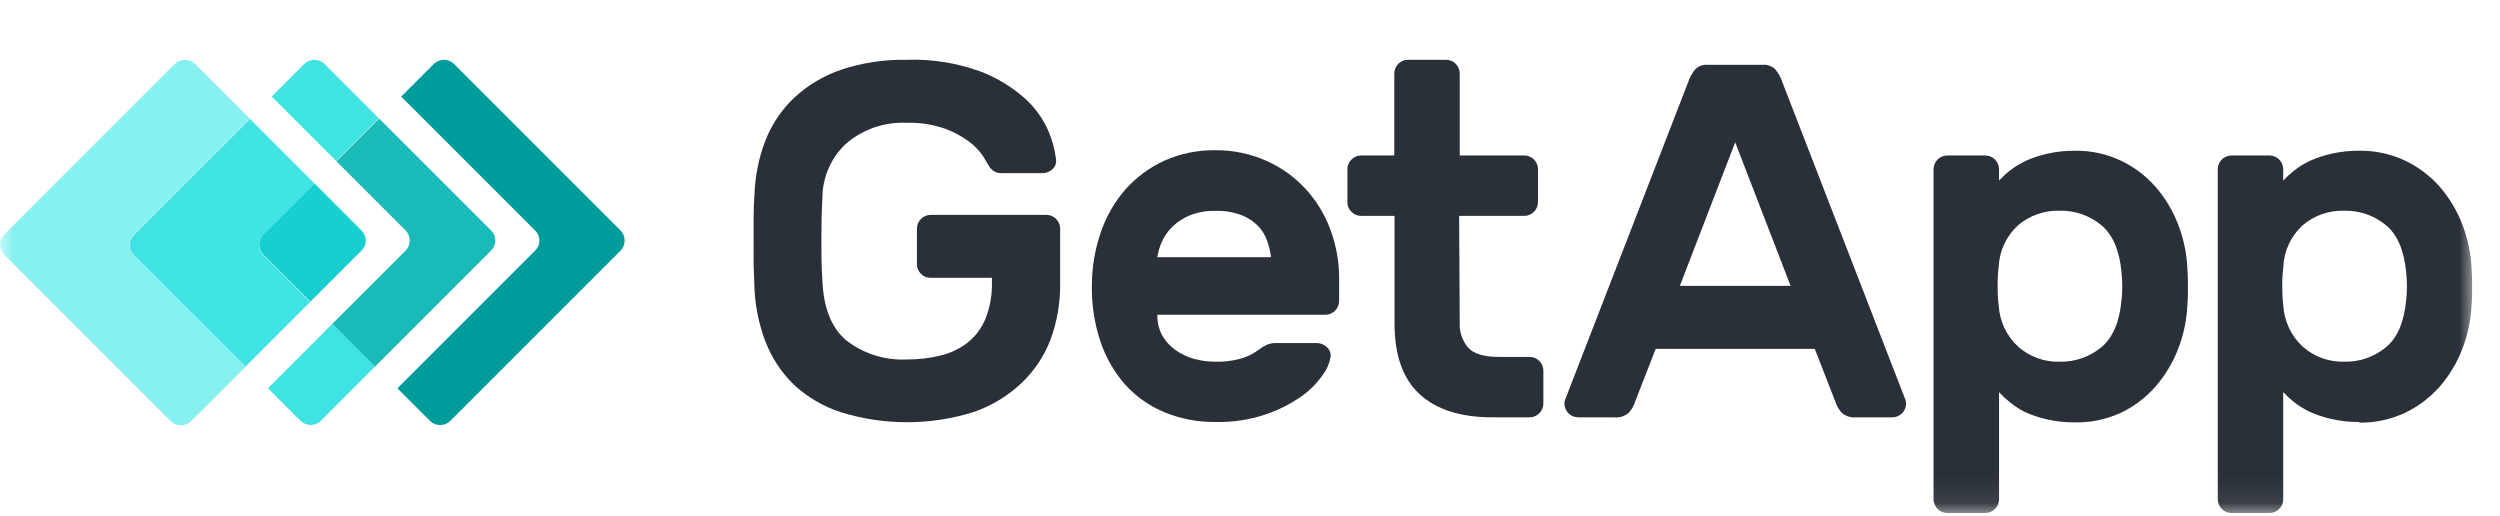<svg width="92" height="19" viewBox="0 0 92 19" fill="none" xmlns="http://www.w3.org/2000/svg">
<g clip-path="url(#clip0_24845_6245)">
<mask id="mask0_24845_6245" style="mask-type:luminance" maskUnits="userSpaceOnUse" x="0" y="0" width="92" height="19">
<path d="M91.062 0H0V18.922H91.062V0Z" fill="white"/>
</mask>
<g mask="url(#mask0_24845_6245)">
<path d="M22.842 8.487L16.702 2.347C16.603 2.253 16.472 2.202 16.336 2.202C16.2 2.202 16.069 2.253 15.97 2.347L14.764 3.553L19.697 8.487C19.745 8.535 19.784 8.592 19.81 8.654C19.836 8.717 19.849 8.784 19.849 8.852C19.849 8.92 19.836 8.988 19.81 9.051C19.784 9.113 19.745 9.17 19.697 9.218L14.625 14.29L15.831 15.497C15.93 15.59 16.061 15.642 16.197 15.642C16.333 15.642 16.464 15.59 16.563 15.497L22.842 9.218C22.935 9.119 22.987 8.988 22.987 8.852C22.987 8.716 22.935 8.586 22.842 8.487Z" fill="#009C9C"/>
<path d="M12.382 2.792L11.936 2.347C11.837 2.253 11.706 2.202 11.57 2.202C11.434 2.202 11.303 2.253 11.204 2.347L9.998 3.553L10.798 4.354L12.371 5.927L13.941 4.354L12.382 2.792Z" fill="#40E3E3"/>
<path d="M12.232 11.914L10.662 13.486L9.861 14.287L11.068 15.494C11.167 15.587 11.298 15.639 11.434 15.639C11.57 15.639 11.7 15.587 11.799 15.494L12.243 15.048L13.815 13.476L12.232 11.914Z" fill="#40E3E3"/>
<path d="M14.932 8.487C15.025 8.586 15.077 8.716 15.077 8.852C15.077 8.988 15.025 9.119 14.932 9.218L12.233 11.914L13.805 13.487L18.076 9.215C18.125 9.168 18.163 9.111 18.189 9.048C18.215 8.985 18.229 8.918 18.229 8.85C18.229 8.782 18.215 8.714 18.189 8.652C18.163 8.589 18.125 8.532 18.076 8.484L13.955 4.365L12.382 5.937L14.932 8.487Z" fill="#1ABAB8"/>
<path d="M4.917 8.634L9.189 4.363L7.616 2.79L7.168 2.347C7.069 2.254 6.938 2.202 6.802 2.202C6.666 2.202 6.535 2.254 6.436 2.347L0.152 8.634C0.104 8.682 0.066 8.739 0.039 8.802C0.013 8.864 -0 8.932 -0 9C-0 9.068 0.013 9.135 0.039 9.198C0.066 9.261 0.104 9.318 0.152 9.365L6.292 15.505C6.391 15.599 6.522 15.65 6.658 15.65C6.794 15.65 6.925 15.599 7.024 15.505L7.475 15.06L9.047 13.487L4.917 9.365C4.869 9.318 4.831 9.261 4.805 9.198C4.778 9.135 4.765 9.068 4.765 9C4.765 8.932 4.778 8.864 4.805 8.802C4.831 8.739 4.869 8.682 4.917 8.634Z" fill="#87F0F0"/>
<path d="M9.682 8.634L11.57 6.749L9.997 5.176L9.197 4.375L4.925 8.647C4.877 8.695 4.839 8.752 4.813 8.814C4.786 8.877 4.773 8.945 4.773 9.013C4.773 9.081 4.786 9.148 4.813 9.211C4.839 9.273 4.877 9.33 4.925 9.378L9.039 13.487L9.84 12.686L11.412 11.114L9.672 9.376C9.579 9.277 9.527 9.146 9.527 9.01C9.527 8.874 9.579 8.743 9.672 8.644" fill="#40E3E3"/>
<path d="M9.683 9.365L11.423 11.103L13.308 9.218C13.356 9.17 13.394 9.113 13.421 9.05C13.447 8.987 13.46 8.92 13.46 8.852C13.46 8.784 13.447 8.717 13.421 8.654C13.394 8.591 13.356 8.534 13.308 8.486L11.57 6.749L9.683 8.633C9.589 8.732 9.538 8.863 9.538 8.999C9.538 9.135 9.589 9.266 9.683 9.365Z" fill="#17CFCF"/>
<path d="M27.765 7.184C27.783 6.489 27.921 5.802 28.174 5.155C28.41 4.558 28.775 4.02 29.242 3.58C29.741 3.124 30.329 2.777 30.969 2.56C31.744 2.306 32.556 2.184 33.372 2.2C34.28 2.17 35.186 2.312 36.042 2.616C36.655 2.843 37.221 3.182 37.71 3.617C38.084 3.95 38.382 4.361 38.581 4.821C38.725 5.156 38.82 5.511 38.864 5.873C38.871 5.94 38.863 6.007 38.838 6.07C38.814 6.133 38.775 6.189 38.725 6.233C38.625 6.324 38.496 6.373 38.362 6.372H36.861C36.744 6.378 36.629 6.342 36.535 6.271C36.463 6.213 36.404 6.14 36.362 6.057C36.335 6.009 36.271 5.9 36.167 5.731C36.029 5.532 35.86 5.357 35.665 5.214C35.391 5.01 35.089 4.848 34.768 4.733C34.321 4.578 33.85 4.505 33.377 4.519C32.568 4.479 31.773 4.747 31.153 5.27C30.874 5.525 30.651 5.835 30.498 6.181C30.345 6.527 30.265 6.901 30.264 7.28C30.238 7.75 30.227 8.254 30.227 8.791C30.227 9.327 30.227 9.832 30.264 10.302C30.299 11.327 30.598 12.072 31.153 12.534C31.787 13.022 32.573 13.268 33.372 13.228C33.797 13.231 34.22 13.181 34.632 13.078C34.992 12.99 35.33 12.826 35.622 12.598C35.909 12.363 36.132 12.06 36.271 11.717C36.436 11.291 36.515 10.838 36.503 10.382V10.224H34.242C34.176 10.225 34.111 10.213 34.05 10.187C33.989 10.161 33.935 10.123 33.89 10.075C33.843 10.03 33.805 9.975 33.78 9.915C33.755 9.855 33.742 9.79 33.743 9.725V8.409C33.744 8.277 33.797 8.15 33.891 8.057C33.984 7.963 34.11 7.909 34.242 7.907H38.514C38.646 7.909 38.772 7.963 38.865 8.057C38.959 8.15 39.012 8.277 39.013 8.409V10.446C39.021 11.144 38.901 11.838 38.661 12.493C38.429 13.101 38.064 13.648 37.593 14.095C37.088 14.572 36.487 14.936 35.831 15.163C34.232 15.663 32.519 15.663 30.921 15.163C30.283 14.952 29.699 14.606 29.207 14.149C28.746 13.697 28.389 13.151 28.16 12.547C27.912 11.892 27.777 11.2 27.76 10.499C27.76 10.264 27.739 10.005 27.733 9.723C27.728 9.44 27.733 9.146 27.733 8.85C27.733 8.553 27.733 8.265 27.733 7.979C27.733 7.694 27.749 7.445 27.76 7.2" fill="#2A3037"/>
<path d="M44.721 7.761C44.407 7.752 44.095 7.805 43.802 7.918C43.566 8.011 43.349 8.149 43.164 8.324C42.997 8.483 42.861 8.672 42.764 8.882C42.678 9.066 42.62 9.262 42.59 9.464H46.776C46.749 9.266 46.703 9.071 46.638 8.882C46.568 8.674 46.454 8.483 46.304 8.324C46.132 8.146 45.923 8.007 45.692 7.918C45.382 7.802 45.052 7.749 44.721 7.761ZM40.182 10.54C40.178 9.875 40.284 9.215 40.497 8.585C40.691 7.997 41 7.453 41.405 6.984C41.804 6.531 42.293 6.167 42.841 5.916C43.429 5.653 44.066 5.521 44.71 5.529C45.353 5.52 45.99 5.65 46.579 5.908C47.13 6.148 47.627 6.5 48.036 6.941C48.438 7.376 48.75 7.886 48.955 8.441C49.172 9.019 49.282 9.631 49.28 10.248V11.081C49.278 11.214 49.225 11.34 49.131 11.434C49.037 11.528 48.911 11.581 48.778 11.583H42.59C42.584 11.844 42.644 12.102 42.764 12.334C42.882 12.544 43.044 12.726 43.239 12.867C43.444 13.019 43.676 13.133 43.922 13.201C44.183 13.274 44.453 13.311 44.723 13.311C45.049 13.32 45.374 13.279 45.687 13.19C45.907 13.124 46.113 13.021 46.298 12.886C46.402 12.806 46.514 12.737 46.632 12.681C46.745 12.639 46.864 12.62 46.984 12.624H48.466C48.602 12.626 48.731 12.68 48.829 12.774C48.878 12.818 48.917 12.872 48.941 12.934C48.965 12.995 48.974 13.061 48.968 13.126C48.926 13.369 48.828 13.597 48.68 13.794C48.463 14.107 48.192 14.378 47.879 14.595C47.468 14.88 47.019 15.105 46.544 15.262C45.955 15.454 45.337 15.544 44.718 15.529C44.077 15.536 43.441 15.414 42.849 15.169C42.297 14.94 41.803 14.592 41.402 14.149C40.998 13.686 40.689 13.147 40.495 12.563C40.277 11.909 40.171 11.223 40.18 10.534" fill="#2A3037"/>
<path d="M53.718 11.874C53.7 12.207 53.81 12.535 54.025 12.79C54.227 13.02 54.607 13.134 55.164 13.134H56.294C56.426 13.136 56.553 13.189 56.646 13.282C56.74 13.375 56.794 13.501 56.796 13.634V14.856C56.794 14.989 56.74 15.115 56.646 15.209C56.553 15.303 56.426 15.356 56.294 15.358H54.922C53.759 15.358 52.87 15.077 52.252 14.515C51.634 13.952 51.323 13.091 51.318 11.93V7.945H50.084C50.019 7.946 49.954 7.933 49.894 7.907C49.833 7.881 49.779 7.843 49.735 7.795C49.686 7.751 49.648 7.697 49.622 7.636C49.596 7.576 49.584 7.511 49.585 7.445V6.22C49.584 6.155 49.597 6.09 49.623 6.029C49.649 5.969 49.687 5.915 49.735 5.87C49.78 5.823 49.834 5.785 49.894 5.76C49.954 5.734 50.019 5.721 50.084 5.721H51.31V2.699C51.312 2.567 51.365 2.441 51.458 2.348C51.551 2.255 51.677 2.202 51.809 2.2H53.218C53.35 2.202 53.476 2.255 53.569 2.348C53.662 2.441 53.716 2.567 53.718 2.699V5.721H56.12C56.248 5.728 56.369 5.784 56.457 5.877C56.546 5.969 56.596 6.092 56.598 6.22V7.445C56.596 7.577 56.543 7.703 56.45 7.796C56.356 7.889 56.231 7.943 56.099 7.945H53.696L53.718 11.874Z" fill="#2A3037"/>
<path d="M65.895 10.521L63.855 5.238L61.818 10.521H65.895ZM64.875 2.384C64.956 2.378 65.037 2.389 65.114 2.416C65.191 2.443 65.261 2.486 65.321 2.541C65.44 2.68 65.531 2.84 65.587 3.014L70.126 14.728C70.139 14.77 70.145 14.813 70.145 14.856C70.143 14.989 70.089 15.115 69.996 15.209C69.902 15.303 69.776 15.356 69.643 15.358H68.308C68.215 15.368 68.121 15.359 68.032 15.332C67.943 15.305 67.859 15.26 67.788 15.201C67.7 15.113 67.632 15.008 67.585 14.894L66.784 12.838H60.929L60.128 14.894C60.081 15.008 60.013 15.113 59.925 15.201C59.853 15.26 59.77 15.305 59.681 15.332C59.592 15.359 59.498 15.368 59.405 15.358H58.07C57.938 15.355 57.812 15.302 57.719 15.208C57.626 15.114 57.572 14.988 57.57 14.856C57.569 14.813 57.576 14.769 57.589 14.728L62.128 3.014C62.184 2.84 62.276 2.68 62.395 2.541C62.454 2.486 62.524 2.443 62.601 2.416C62.678 2.389 62.759 2.378 62.841 2.384H64.875Z" fill="#2A3037"/>
<path d="M78.071 11.057C78.109 10.713 78.109 10.366 78.071 10.021C77.999 9.221 77.751 8.639 77.332 8.289C76.9 7.931 76.354 7.741 75.794 7.755C75.235 7.737 74.69 7.928 74.264 8.289C74.05 8.486 73.876 8.723 73.754 8.987C73.632 9.25 73.563 9.536 73.551 9.827C73.523 10.06 73.51 10.296 73.514 10.531C73.51 10.767 73.523 11.002 73.551 11.236C73.584 11.816 73.839 12.36 74.264 12.755C74.685 13.128 75.232 13.327 75.794 13.31C76.354 13.324 76.9 13.134 77.332 12.777C77.751 12.427 77.999 11.848 78.071 11.044V11.057ZM76.355 15.542C76.009 15.546 75.664 15.509 75.327 15.433C75.051 15.371 74.783 15.282 74.526 15.166C74.321 15.063 74.129 14.938 73.952 14.792C73.813 14.682 73.684 14.562 73.565 14.432V18.377C73.562 18.51 73.509 18.636 73.415 18.73C73.322 18.824 73.195 18.877 73.063 18.879H71.656C71.524 18.877 71.397 18.824 71.304 18.73C71.21 18.636 71.156 18.51 71.154 18.377V6.22C71.157 6.088 71.211 5.962 71.304 5.869C71.398 5.776 71.524 5.723 71.656 5.721H73.063C73.195 5.723 73.321 5.776 73.415 5.869C73.508 5.962 73.562 6.088 73.565 6.22V6.647C73.684 6.517 73.813 6.396 73.952 6.287C74.132 6.144 74.329 6.023 74.536 5.924C74.794 5.808 75.062 5.718 75.338 5.657C75.675 5.58 76.019 5.544 76.365 5.547C76.944 5.539 77.517 5.662 78.042 5.908C78.529 6.139 78.964 6.466 79.32 6.871C79.678 7.282 79.961 7.753 80.156 8.262C80.359 8.786 80.475 9.34 80.497 9.901C80.511 10.086 80.516 10.302 80.516 10.55C80.516 10.798 80.516 11.015 80.497 11.199C80.475 11.76 80.359 12.314 80.156 12.838C79.961 13.347 79.678 13.818 79.32 14.229C78.964 14.634 78.529 14.962 78.042 15.193C77.513 15.436 76.936 15.556 76.355 15.542Z" fill="#2A3037"/>
<path d="M88.547 11.057C88.584 10.713 88.584 10.366 88.547 10.021C88.472 9.221 88.227 8.639 87.805 8.289C87.374 7.93 86.827 7.74 86.267 7.755C85.709 7.737 85.164 7.928 84.738 8.289C84.523 8.486 84.35 8.723 84.227 8.987C84.105 9.25 84.036 9.536 84.025 9.827C83.998 10.061 83.985 10.296 83.987 10.531C83.985 10.767 83.997 11.002 84.025 11.236C84.057 11.816 84.312 12.36 84.738 12.755C85.158 13.128 85.705 13.327 86.267 13.31C86.827 13.325 87.374 13.135 87.805 12.777C88.227 12.427 88.472 11.848 88.547 11.044V11.057ZM86.823 15.529C86.477 15.533 86.132 15.496 85.795 15.419C85.519 15.357 85.251 15.268 84.994 15.152C84.787 15.054 84.591 14.932 84.412 14.789C84.273 14.68 84.142 14.559 84.022 14.429V18.377C84.023 18.443 84.009 18.508 83.984 18.569C83.958 18.63 83.92 18.684 83.873 18.73C83.828 18.777 83.773 18.815 83.713 18.841C83.653 18.866 83.588 18.88 83.523 18.879H82.113C81.981 18.877 81.855 18.823 81.761 18.73C81.669 18.636 81.615 18.51 81.614 18.377V6.22C81.616 6.088 81.669 5.962 81.763 5.869C81.856 5.776 81.981 5.723 82.113 5.721H83.523C83.654 5.724 83.78 5.777 83.873 5.87C83.966 5.963 84.019 6.088 84.022 6.22V6.647C84.142 6.517 84.273 6.396 84.412 6.287C84.591 6.144 84.787 6.023 84.994 5.924C85.251 5.808 85.519 5.719 85.795 5.657C86.132 5.58 86.477 5.544 86.823 5.547C87.402 5.539 87.976 5.662 88.502 5.908C88.989 6.14 89.423 6.467 89.78 6.871C90.138 7.282 90.419 7.753 90.614 8.262C90.817 8.786 90.932 9.34 90.955 9.901C90.968 10.086 90.974 10.302 90.974 10.55C90.974 10.798 90.974 11.015 90.955 11.199C90.932 11.76 90.817 12.314 90.614 12.838C90.419 13.347 90.138 13.818 89.78 14.229C89.423 14.633 88.989 14.961 88.502 15.193C87.976 15.438 87.402 15.561 86.823 15.553" fill="#2A3037"/>
</g>
</g>
<defs>
<clipPath id="clip0_24845_6245">
<rect width="91.062" height="18.922" fill="white"/>
</clipPath>
</defs>
</svg>
